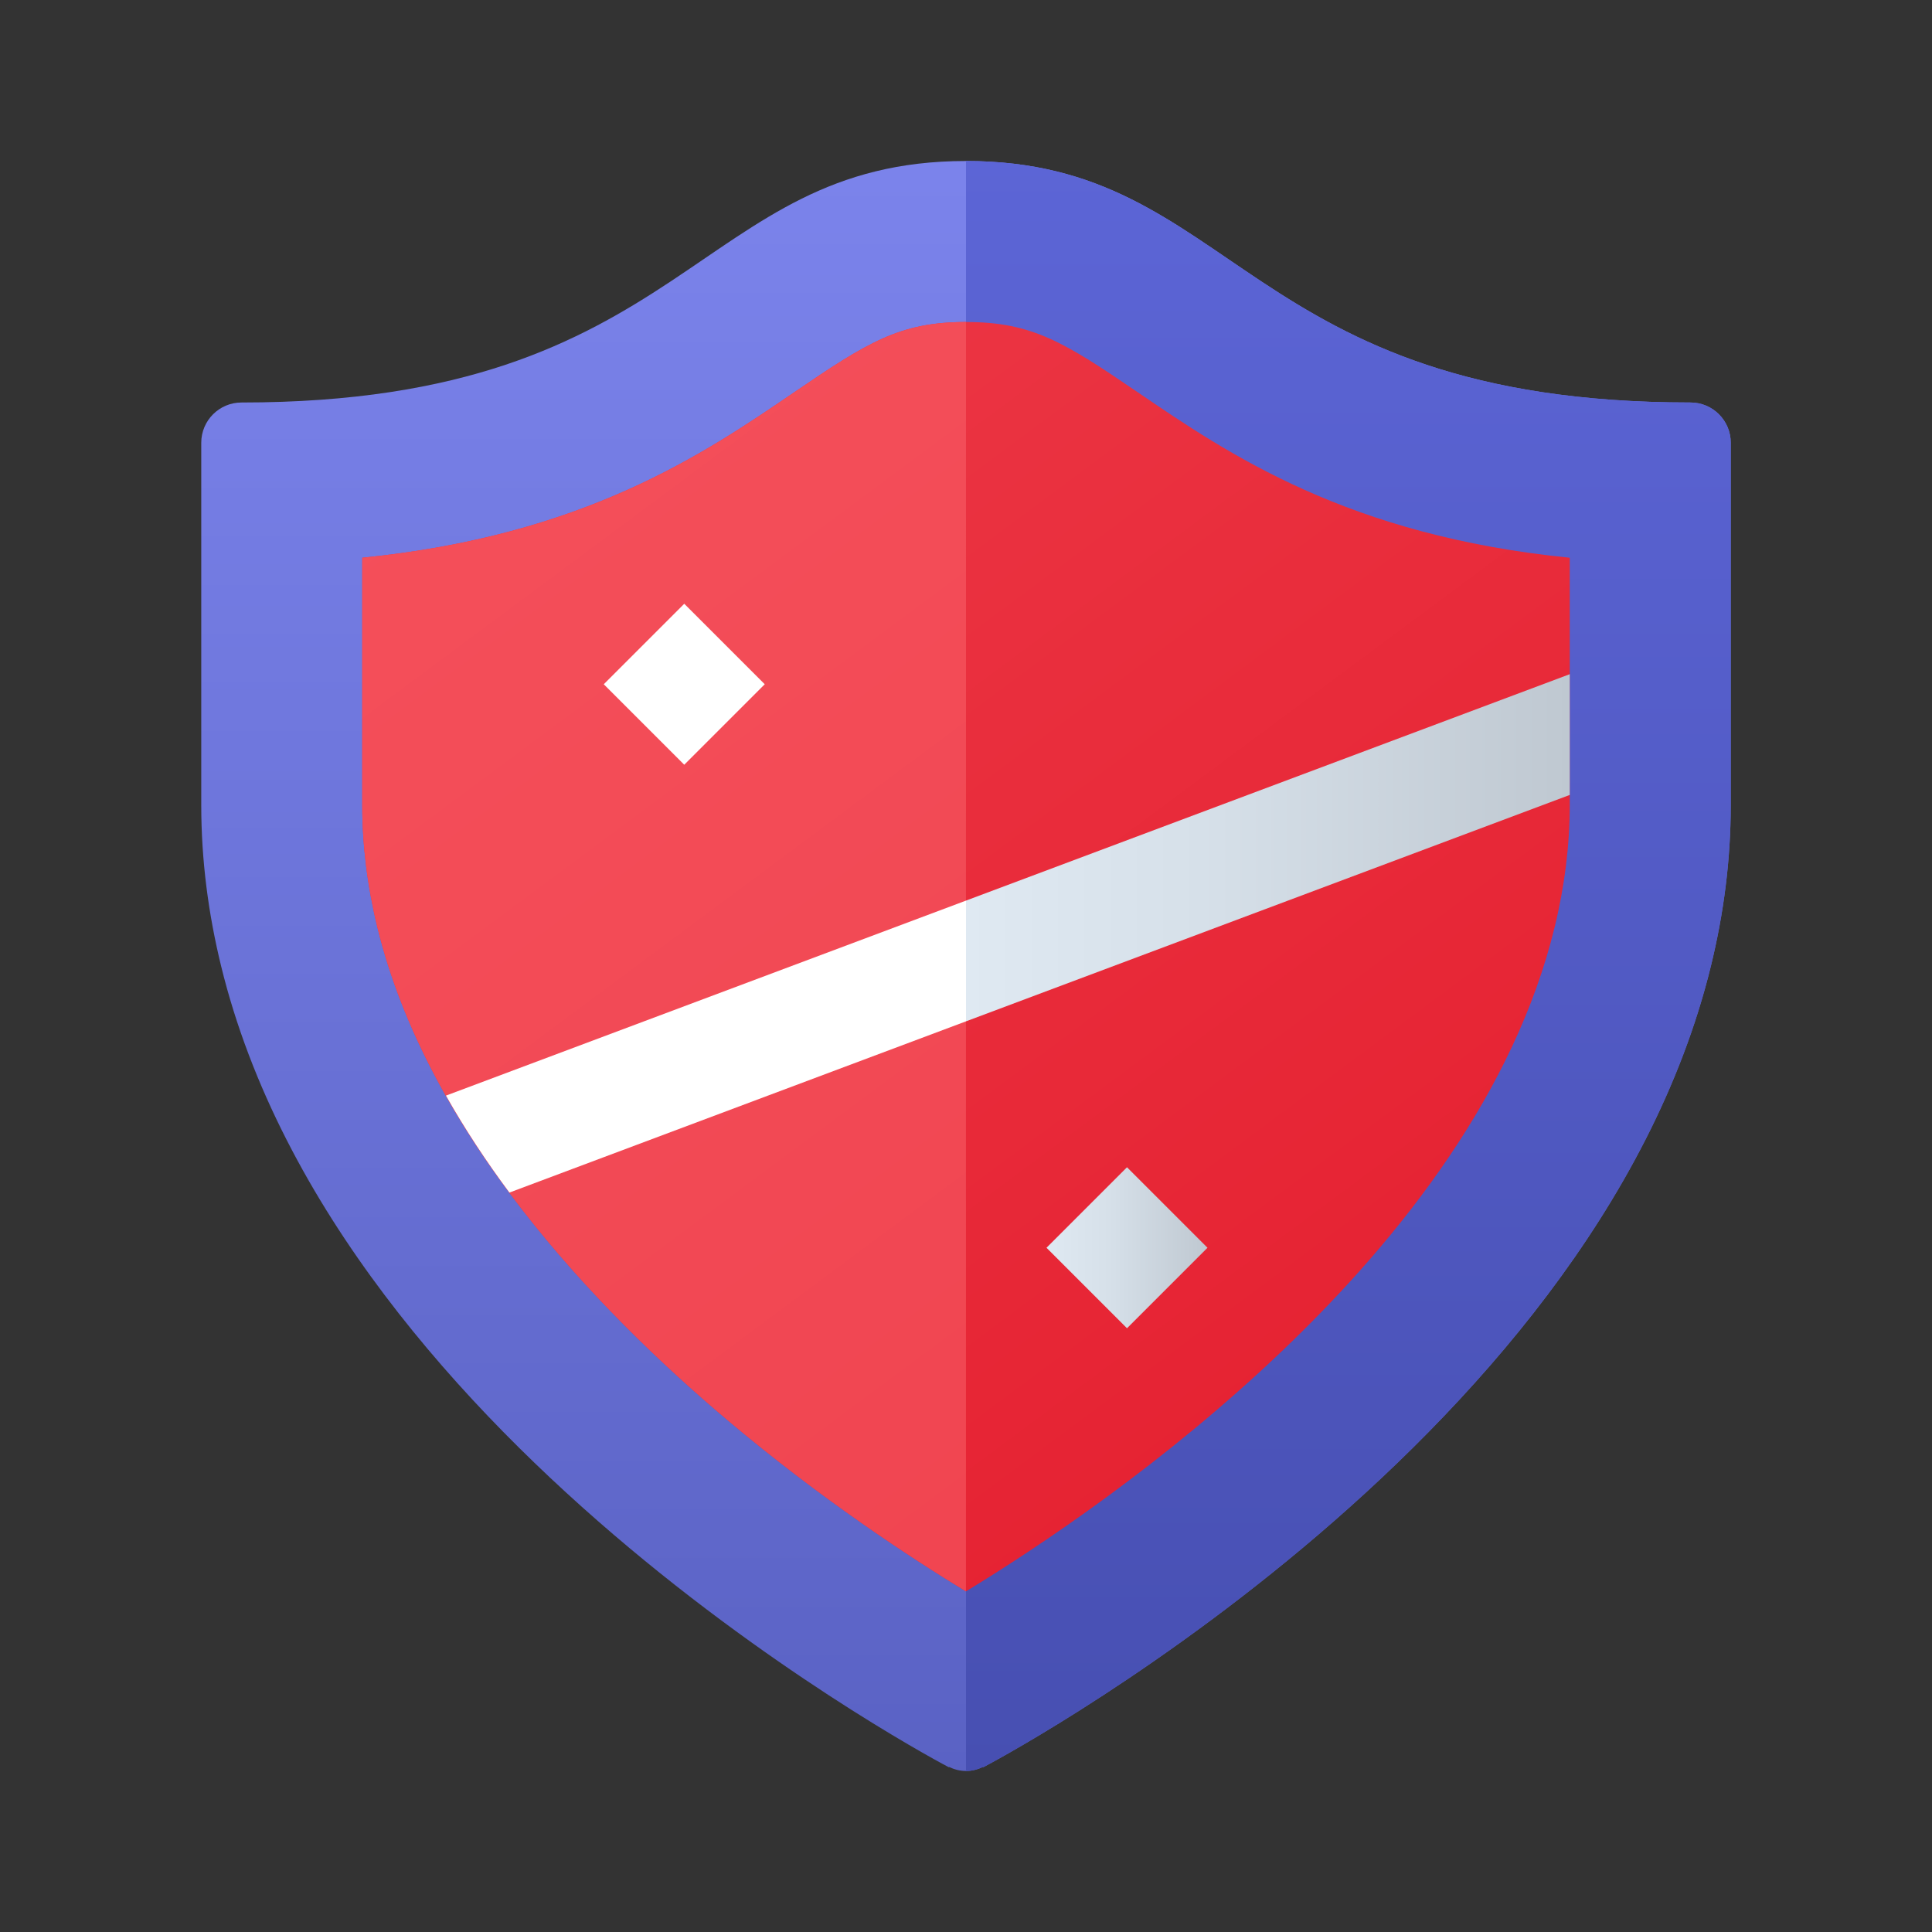 ﻿<?xml version="1.0" encoding="utf-8"?>
<svg xmlns="http://www.w3.org/2000/svg" viewBox="0 0 48 48" width="480" height="480">
  <rect x="0" y="0" width="48" height="48" fill="#333333" stroke="none"/>
  <linearGradient id="ayfyR93P_EfwoNGNtPtqJa" x1="14.5" x2="14.5" y1="4.268" y2="45.342" gradientUnits="userSpaceOnUse">
    <stop offset="0" stop-color="#7b83eb" />
    <stop offset="1" stop-color="#5961c3" />
  </linearGradient>
  <path fill="url(#ayfyR93P_EfwoNGNtPtqJa)" d="M6,10c-0.552,0-1,0.448-1,1c0,0,0,5.856,0,9c0,1.378,0.178,2.712,0.493,4c2.935,12.007,18.08,19.907,18.08,19.907l0.004-0.008C23.706,43.96,23.847,44,24,44V4C17.278,4,17.122,10,6,10z" />
  <linearGradient id="ayfyR93P_EfwoNGNtPtqJb" x1="16.541" x2="41.139" y1="3.882" y2="37.903" gradientUnits="userSpaceOnUse">
    <stop offset="0" stop-color="#7b83eb" />
    <stop offset="1" stop-color="#5961c3" />
  </linearGradient>
  <path fill="url(#ayfyR93P_EfwoNGNtPtqJb)" d="M24.427,43.907c0,0,15.144-7.9,18.08-19.907C42.822,22.712,43,21.378,43,20c0-3.144,0-9,0-9c0-0.552-0.448-1-1-1c-11.122,0-11.278-6-18-6v40c0.153,0,0.294-0.04,0.423-0.102L24.427,43.907z" />
  <linearGradient id="ayfyR93P_EfwoNGNtPtqJc" x1="33.5" x2="33.5" y1="3.818" y2="46.154" gradientUnits="userSpaceOnUse">
    <stop offset="0" stop-color="#5c65d6" />
    <stop offset=".999" stop-color="#464eb0" />
  </linearGradient>
  <path fill="url(#ayfyR93P_EfwoNGNtPtqJc)" d="M24.427,43.907c0,0,15.144-7.9,18.08-19.907C42.822,22.712,43,21.378,43,20c0-3.144,0-9,0-9c0-0.552-0.448-1-1-1c-11.122,0-11.278-6-18-6v40c0.153,0,0.294-0.04,0.423-0.102L24.427,43.907z" />
  <linearGradient id="ayfyR93P_EfwoNGNtPtqJd" x1="15.295" x2="36.897" y1="7.561" y2="36.652" gradientUnits="userSpaceOnUse">
    <stop offset="0" stop-color="#ec3745" />
    <stop offset="1" stop-color="#e52030" />
  </linearGradient>
  <path fill="url(#ayfyR93P_EfwoNGNtPtqJd)" d="M24,8c1.641,0,2.445,0.504,4.266,1.745c2.256,1.538,5.226,3.561,10.734,4.112V20c0,0.996-0.127,2.022-0.379,3.05c-1.981,8.103-11.075,14.328-14.622,16.487c-1.383-0.842-3.606-2.3-5.922-4.253c-3.28-2.766-7.451-7.133-8.698-12.234C9.127,22.022,9,20.996,9,20v-6.143c5.508-0.551,8.478-2.574,10.734-4.112C21.555,8.504,22.359,8,24,8" />
  <linearGradient id="ayfyR93P_EfwoNGNtPtqJe" x1="11.867" x2="33.321" y1="10.117" y2="39.009" gradientUnits="userSpaceOnUse">
    <stop offset="0" stop-color="#f44f5a" />
    <stop offset="1" stop-color="#f0434f" />
  </linearGradient>
  <path fill="url(#ayfyR93P_EfwoNGNtPtqJe)" d="M24,8l-0.001,31.537c-1.383-0.842-3.606-2.3-5.922-4.253c-3.28-2.766-7.451-7.133-8.698-12.234C9.127,22.022,9,20.996,9,20v-6.143c5.508-0.551,8.478-2.574,10.734-4.112C21.555,8.504,22.359,8,24,8" />
  <rect width="2.828" height="2.828" x="15.586" y="15.586" fill="#fff" transform="rotate(45.001 17 17)" />
  <linearGradient id="ayfyR93P_EfwoNGNtPtqJf" x1="26" x2="30" y1="31" y2="31" gradientUnits="userSpaceOnUse">
    <stop offset="0" stop-color="#dfe9f2" />
    <stop offset=".391" stop-color="#d6e0e9" />
    <stop offset="1" stop-color="#bfc8d1" />
  </linearGradient>
  <polygon fill="url(#ayfyR93P_EfwoNGNtPtqJf)" points="28,33 26,31 28,29 30,31" />
  <path fill="#fff" d="M11.08,27.22c0.473,0.837,1.005,1.642,1.576,2.409L24,25.375v-3L11.08,27.22z" />
  <linearGradient id="ayfyR93P_EfwoNGNtPtqJg" x1="24" x2="39" y1="21.063" y2="21.063" gradientUnits="userSpaceOnUse">
    <stop offset="0" stop-color="#dfe9f2" />
    <stop offset=".391" stop-color="#d6e0e9" />
    <stop offset="1" stop-color="#bfc8d1" />
  </linearGradient>
  <polygon fill="url(#ayfyR93P_EfwoNGNtPtqJg)" points="39,16.75 24,22.375 24,25.375 39,19.75" />
</svg>